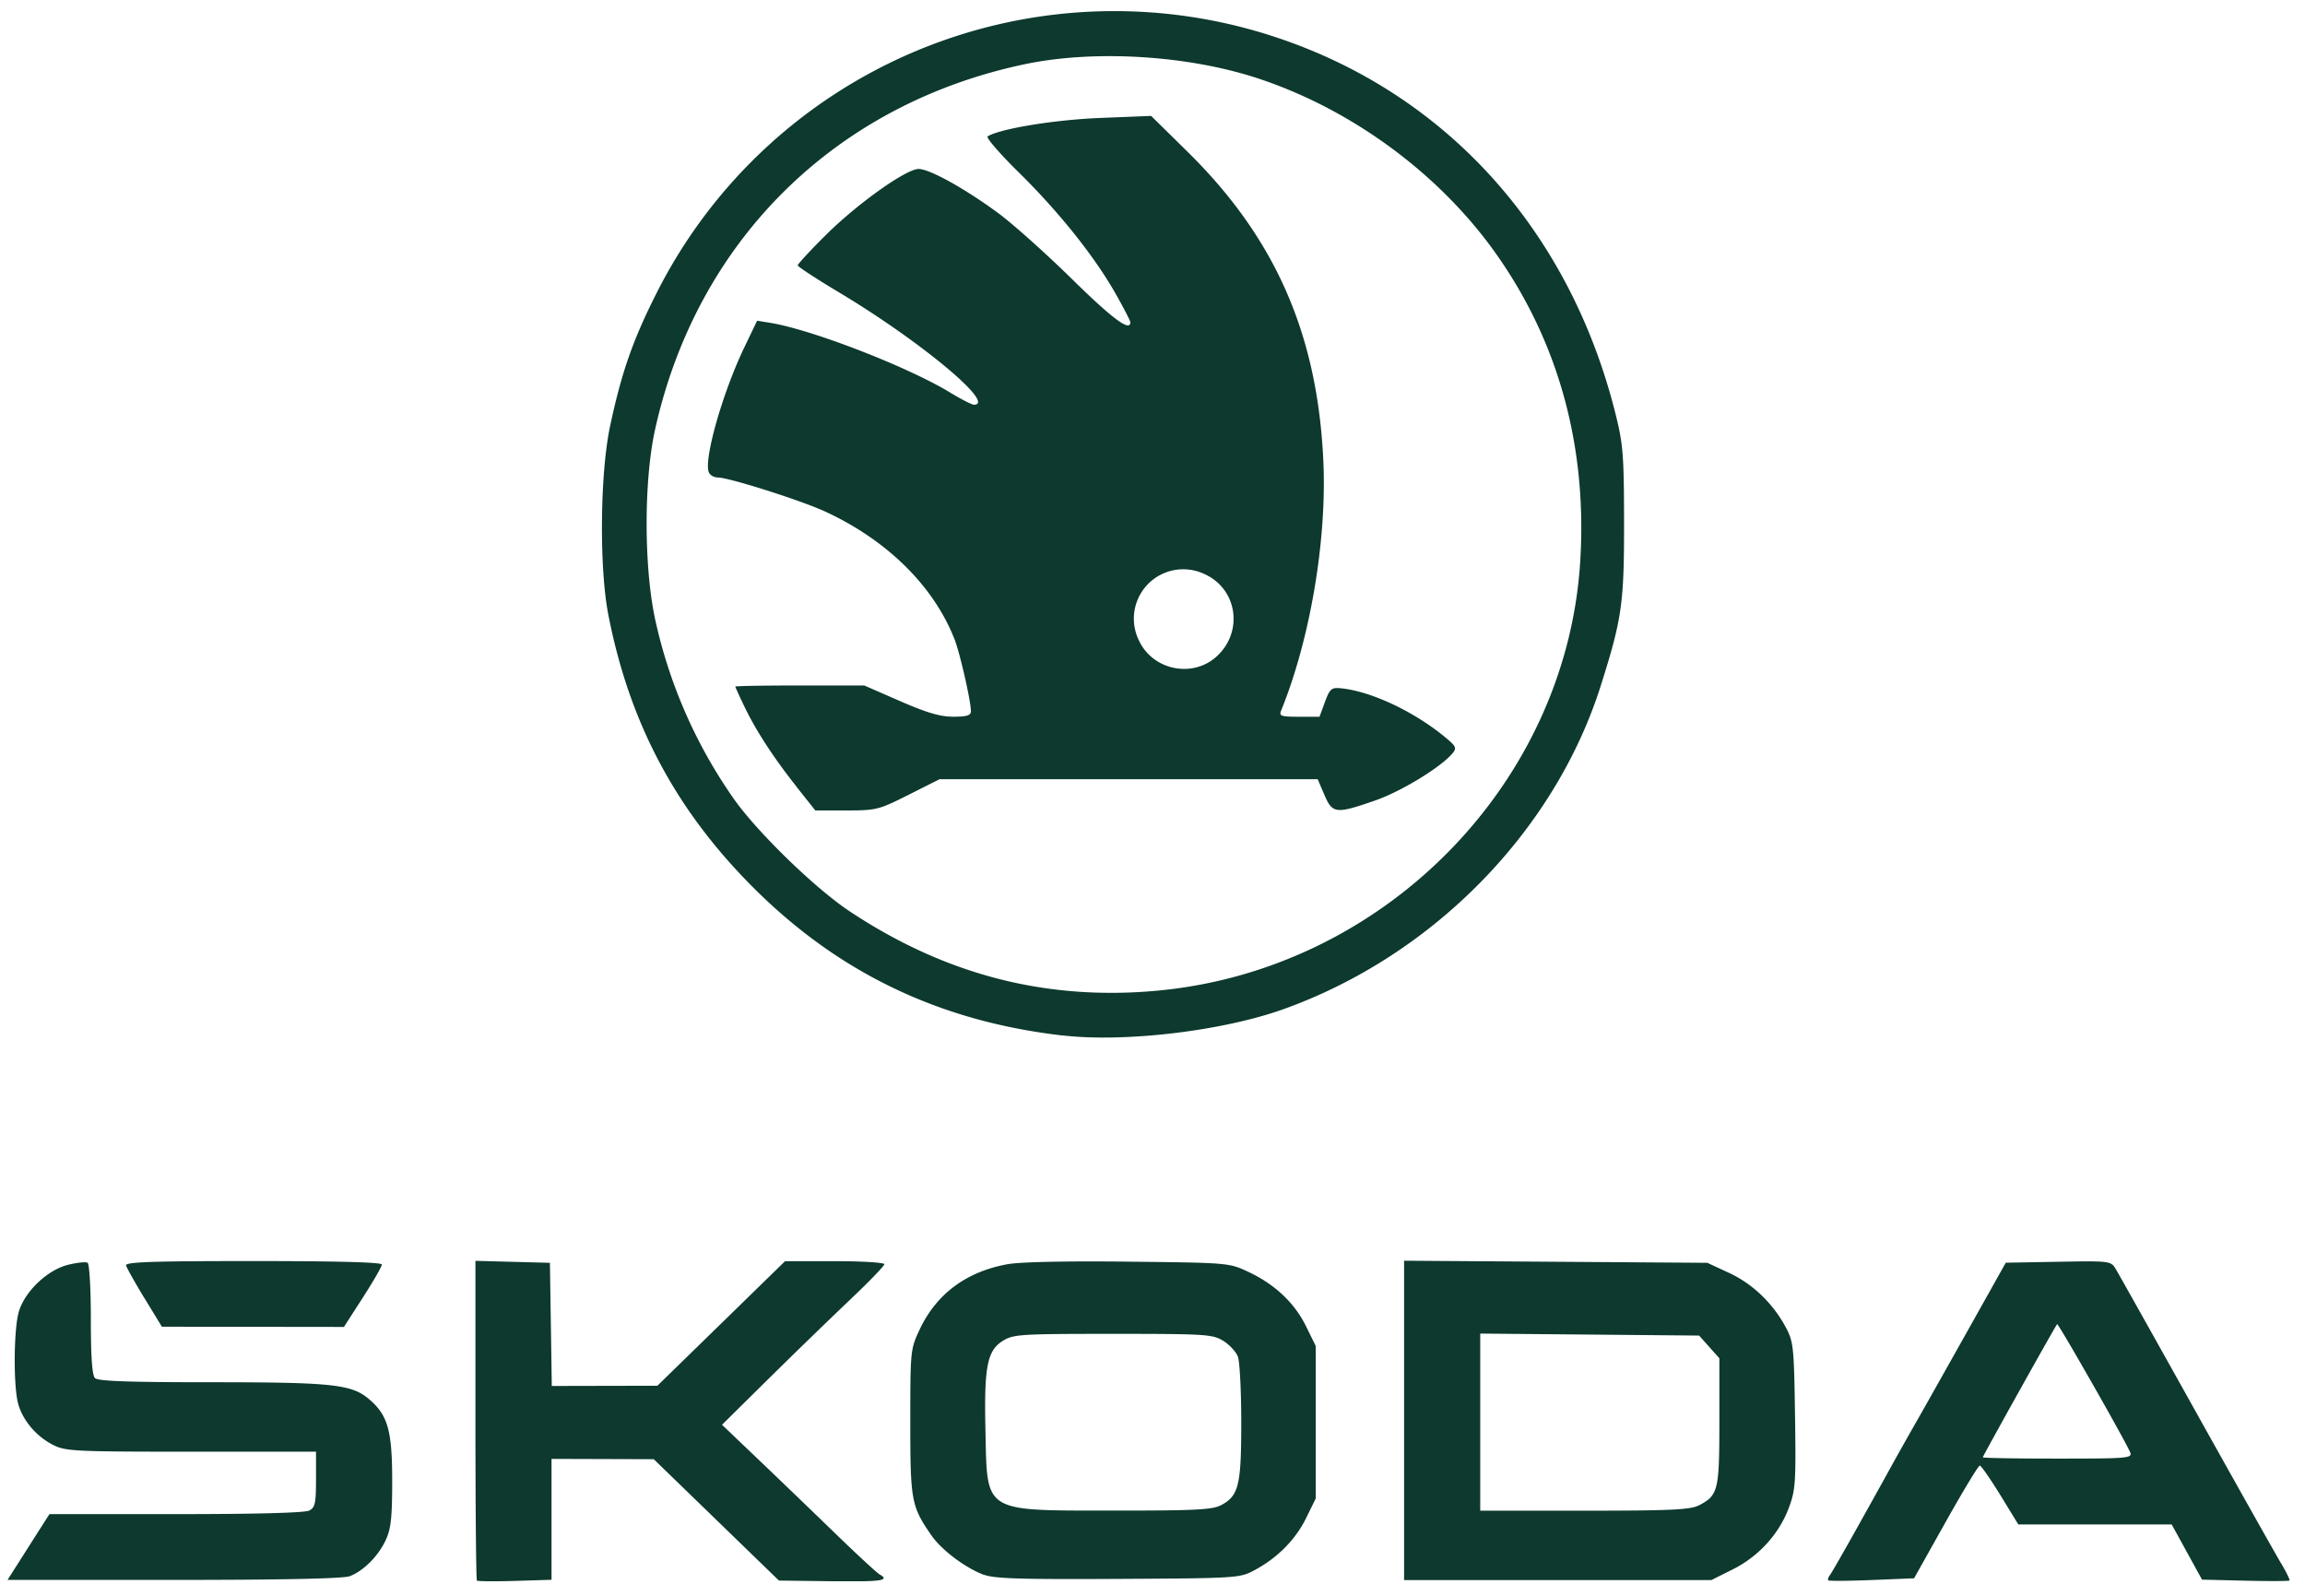 <svg width="143" height="99" fill="none" xmlns="http://www.w3.org/2000/svg"><g clip-path="url(#clip0_1129_11417)" fill="#0D392E"><path d="M29.585 98.039c-.048-.048-.089-4.53-.089-9.954V78.22l2.31.062 2.31.061.059 3.82.058 3.82 3.275-.007 3.275-.007 3.962-3.864 3.96-3.865h3.08c1.692 0 3.08.086 3.08.19 0 .102-.945 1.081-2.098 2.173a437 437 0 0 0-5.036 4.885l-2.938 2.902 2.29 2.185c1.259 1.202 3.387 3.25 4.73 4.551 1.342 1.302 2.578 2.442 2.742 2.538.694.392.145.471-2.962.433l-3.268-.041-3.883-3.765-3.882-3.764-3.172-.01-3.172-.01v7.5l-2.276.07c-1.253.037-2.317.027-2.365-.021zm83.842 0c-.048-.048 0-.192.1-.323.154-.192 1.84-3.184 3.951-7.01.23-.416.882-1.577 1.455-2.58s2.043-3.62 3.272-5.809l2.231-3.98 3.254-.059c3.186-.058 3.261-.048 3.557.43.164.267 2.406 4.266 4.981 8.879s4.95 8.837 5.283 9.39c.329.55.566 1.034.525 1.076-.041.04-1.277.044-2.75.01l-2.674-.065-.941-1.71-.94-1.712h-9.516l-1.119-1.827c-.618-1.006-1.191-1.827-1.273-1.827-.083 0-1.037 1.573-2.115 3.496l-1.96 3.497-2.616.107c-1.438.058-2.657.068-2.705.02zm18.733-7.924c-.213-.57-4.466-8.038-4.538-7.966-.107.107-4.611 8.179-4.611 8.261 0 .045 2.091.079 4.645.079 4.336 0 4.634-.024 4.504-.378zM1.015 97.159c.298-.474.885-1.394 1.297-2.043l.755-1.182h7.855c5.001 0 8.005-.082 8.269-.223.357-.192.415-.464.415-1.937V90.06H11.86c-7.264 0-7.8-.028-8.572-.423-1.04-.529-1.87-1.511-2.16-2.545-.305-1.103-.28-4.647.042-5.722.374-1.254 1.761-2.577 3.038-2.9.56-.14 1.112-.199 1.226-.13.113.072.202 1.608.202 3.51 0 2.346.079 3.466.258 3.645.188.189 2.083.257 7.191.257 7.494 0 8.713.127 9.787 1.03 1.188 1 1.459 1.948 1.459 5.098 0 2.267-.076 2.958-.398 3.658-.464 1.003-1.38 1.92-2.238 2.247-.399.15-4.154.23-10.913.23H.469l.546-.862zm60.021.54c-1.15-.43-2.63-1.543-3.254-2.45-1.246-1.803-1.308-2.14-1.308-7.013 0-4.438.01-4.538.57-5.733 1.04-2.219 2.884-3.6 5.441-4.07.776-.145 3.639-.206 7.51-.162 6.242.069 6.259.072 7.464.64 1.637.769 2.852 1.916 3.57 3.376l.597 1.216v9.463l-.597 1.216c-.656 1.336-1.785 2.476-3.21 3.235-.906.484-1.057.495-8.448.536-6.035.034-7.686-.017-8.335-.261zm14.686-4.304c1.126-.584 1.284-1.21 1.284-5.135 0-1.951-.093-3.796-.21-4.098s-.525-.745-.913-.982c-.659-.402-1.085-.43-6.831-.43s-6.176.031-6.814.42c-.996.607-1.191 1.59-1.102 5.584.113 5.15-.203 4.953 7.981 4.96 4.93.004 6.086-.051 6.608-.323zm11.386-5.276v-9.906l9.406.065 9.406.065 1.342.622c1.466.677 2.736 1.896 3.532 3.39.471.88.505 1.21.567 5.458.061 4.167.034 4.62-.385 5.733-.607 1.625-1.874 3.016-3.487 3.82l-1.319.66H87.108zm18.269 5.283c1.222-.632 1.291-.914 1.291-5.207v-3.93l-.628-.704-.628-.704-6.79-.062-6.79-.062v10.988h6.46c5.311 0 6.57-.058 7.082-.323zM8.965 80.545c-.59-.972-1.106-1.889-1.143-2.037-.055-.216 1.565-.274 7.898-.274 5.218 0 7.971.075 7.971.216 0 .12-.528 1.037-1.177 2.044l-1.177 1.827-5.647-.007-5.647-.007-1.075-1.765zM65.953 64.244c-7.651-.873-13.944-3.888-19.268-9.23-4.792-4.808-7.651-10.208-8.949-16.899-.566-2.927-.511-8.749.113-11.675.714-3.356 1.415-5.352 2.894-8.278A31.8 31.8 0 0 1 79.245 2.34c10.556 3.531 18.176 12.025 20.998 23.405.453 1.824.508 2.542.512 6.667.007 5.022-.131 5.97-1.439 10.109-2.86 9.054-10.428 16.772-19.7 20.09-3.763 1.347-9.811 2.068-13.663 1.628zm5.929-2.793c14.002-1.329 25.3-12.829 26.154-26.623.443-7.165-1.37-13.712-5.328-19.232-3.484-4.857-8.84-8.79-14.582-10.706-4.384-1.464-10.233-1.824-14.596-.897C51.793 6.48 43.242 14.937 40.644 26.63c-.704 3.167-.704 8.532.003 11.802a30.8 30.8 0 0 0 4.881 11.132c1.473 2.085 5.05 5.558 7.185 6.973 5.96 3.957 12.255 5.571 19.169 4.915M49.428 48.818q-2.151-2.711-3.247-4.987c-.31-.643-.563-1.2-.563-1.237s1.798-.069 3.999-.069h3.999l2.221.969c1.668.728 2.492.969 3.31.969.816 0 1.087-.076 1.087-.334 0-.635-.68-3.62-1.023-4.489-1.297-3.287-4.164-6.117-7.991-7.893-1.493-.694-6.007-2.126-6.697-2.126-.234 0-.481-.148-.553-.33-.312-.818.868-4.96 2.214-7.756l.786-1.639.79.128c2.564.408 8.544 2.723 11.17 4.32.69.42 1.36.763 1.493.763 1.421 0-3.343-3.964-8.407-6.99-1.383-.828-2.52-1.573-2.526-1.652-.004-.082.776-.924 1.73-1.872 1.97-1.958 4.995-4.111 5.77-4.111.68 0 2.874 1.219 4.933 2.734.903.666 2.956 2.5 4.562 4.077 2.54 2.497 3.64 3.311 3.64 2.7 0-.093-.423-.907-.938-1.814-1.311-2.305-3.505-5.046-5.997-7.498-1.17-1.15-2.032-2.15-1.919-2.22.772-.477 4.143-1.03 6.972-1.143l3.172-.127 2.272 2.236c5.448 5.365 8.064 11.345 8.414 19.228.216 4.888-.824 11.012-2.623 15.433-.133.333-.006.378 1.116.378h1.267l.336-.914c.302-.814.405-.907.958-.855 1.919.179 4.668 1.484 6.625 3.143.553.467.594.58.333.893-.717.862-3.168 2.36-4.796 2.927-2.44.848-2.65.827-3.154-.35l-.415-.97H58.29l-1.925.97c-1.854.93-1.998.968-3.855.968h-1.93l-1.153-1.453zm26.044-8.086c1.693-1.535 1.294-4.214-.762-5.124a3.064 3.064 0 0 0-4.03 4.17c.872 1.81 3.313 2.294 4.792.954"/></g><defs><clipPath id="clip0_1129_11417"><path fill="#fff" d="M.469.69h141.57v97.408H.469z"/></clipPath></defs></svg>